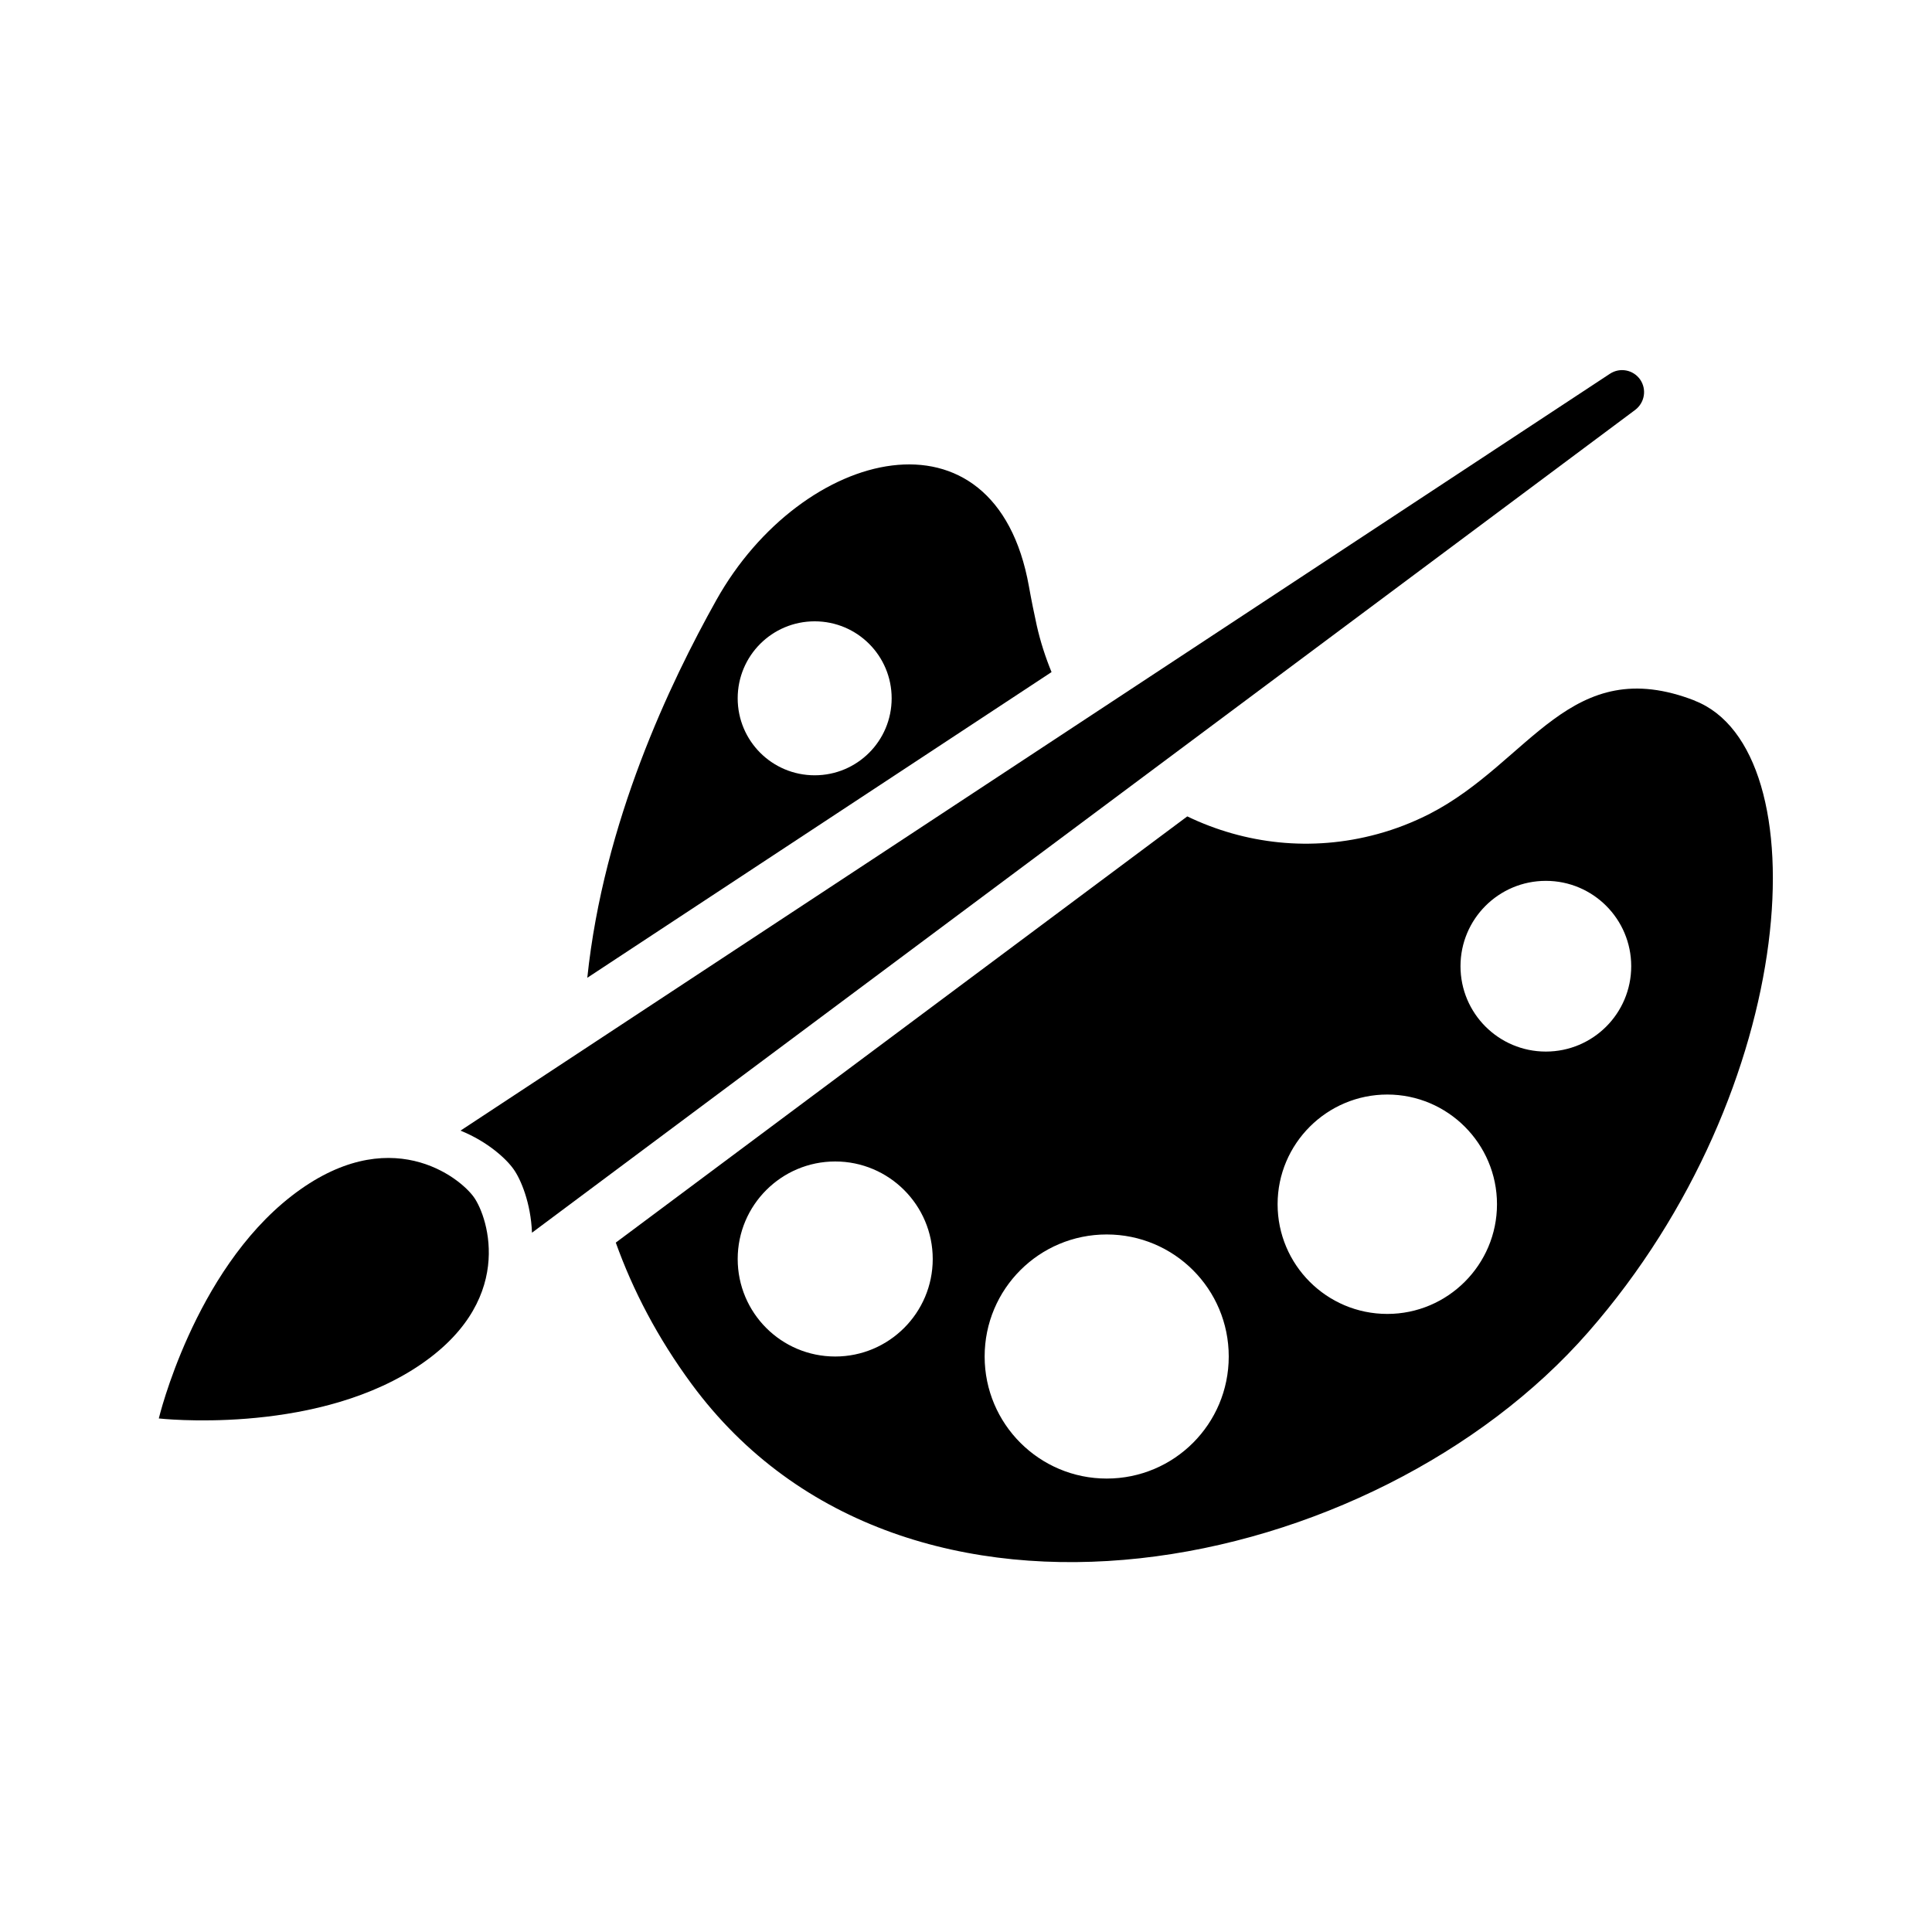 <?xml version="1.0" encoding="UTF-8"?>
<!-- Uploaded to: SVG Repo, www.svgrepo.com, Generator: SVG Repo Mixer Tools -->
<svg fill="#000000" width="800px" height="800px" version="1.1" viewBox="144 144 512 512" xmlns="http://www.w3.org/2000/svg">
 <g>
  <path d="m221.25 460.96c-25.895 20.102-35.164 58.945-35.164 58.945s39.648 4.484 67.41-13c27.711-17.48 19.801-40.406 16.121-45.594-3.629-5.188-22.469-20.453-48.367-0.352z"/>
  <path d="m578.65 244.57c-1.812-2.57-5.34-3.273-8.012-1.512l-304.6 200.57c7.356 2.973 12.293 7.656 14.105 10.277 1.863 2.621 4.535 8.867 4.836 16.777l292.36-218.05c2.519-1.914 3.125-5.441 1.309-8.062z"/>
  <path d="m593.26 329.72c-33.152-12.949-43.629 16.172-70.332 29.926-4.434 2.266-9.07 4.082-13.906 5.391-17.531 4.785-35.215 2.621-50.383-4.684l-151.45 112.95c4.535 12.645 11.082 25.242 20.102 37.484 56.578 76.781 181.02 50.934 237.6-13.754 56.578-64.641 61.414-154.37 28.266-167.32zm-227.92 173.77c-14.309 0-25.844-11.586-25.844-25.844s11.586-25.844 25.844-25.844c14.258 0 25.844 11.586 25.844 25.844s-11.586 25.844-25.844 25.844zm71.945 32.344c-17.836 0-32.344-14.461-32.344-32.344 0-17.887 14.461-32.344 32.344-32.344 17.887 0 32.344 14.461 32.344 32.344 0 17.887-14.461 32.344-32.344 32.344zm74.363-43.629c-16.07 0-29.07-13.047-29.07-29.07 0-16.02 13.047-29.07 29.07-29.07 16.02 0 29.07 13.047 29.07 29.07 0 16.02-13.047 29.07-29.07 29.07zm42.02-69.527c-12.496 0-22.621-10.125-22.621-22.621 0-12.496 10.125-22.621 22.621-22.621 12.496 0 22.621 10.125 22.621 22.621 0 12.496-10.125 22.621-22.621 22.621z"/>
  <path d="m418.74 309.71c-0.707-3.223-1.41-6.648-2.066-10.328-8.918-49.828-60.207-36.777-82.828 3.629-12.293 21.965-29.875 58.793-34.207 100.11l123.03-81.012c-1.613-3.93-2.973-8.113-3.93-12.395zm-58.844 39.75c-11.285 0-20.402-9.117-20.402-20.402s9.117-20.402 20.402-20.402c11.285 0 20.402 9.117 20.402 20.402s-9.117 20.402-20.402 20.402z"/>
 </g>
</svg>